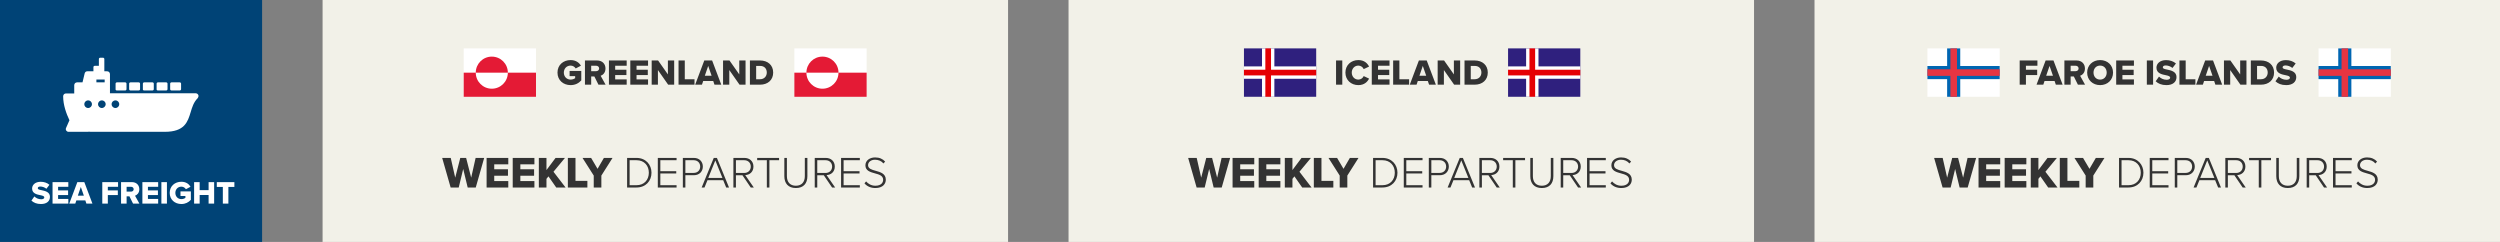 <svg width="1240" height="120" viewBox="0 0 1240 120" fill="none" xmlns="http://www.w3.org/2000/svg">
<rect x="0" y="0" width="1240" height="120" fill="#808080" stroke="none"/>
<rect x="160" width="340" height="120" fill="#F2F1E8"/>
<rect x="530" width="340" height="120" fill="#F2F1E8"/>
<rect x="900" width="340" height="120" fill="#F2F1E8"/>
<path d="M276.512 36.006C276.512 39.822 279.428 42.216 283.01 42.216C285.278 42.216 287.024 41.298 288.32 39.876V35.178H282.524V37.752H285.278V38.76C284.792 39.156 283.946 39.48 283.01 39.48C281.048 39.48 279.662 37.968 279.662 36.006C279.662 34.044 281.048 32.532 283.01 32.532C284.144 32.532 285.062 33.162 285.548 33.954L288.14 32.586C287.258 31.092 285.638 29.796 283.01 29.796C279.428 29.796 276.512 32.19 276.512 36.006ZM296.828 42H300.374L297.926 37.59C299.042 37.194 300.32 36.078 300.32 33.99C300.32 31.758 298.808 29.994 296.144 29.994H290.132V42H293.228V37.932H294.812L296.828 42ZM297.17 33.954C297.17 34.782 296.486 35.304 295.676 35.304H293.228V32.604H295.676C296.486 32.604 297.17 33.126 297.17 33.954ZM302.032 42H310.834V39.39H305.128V37.23H310.708V34.602H305.128V32.604H310.834V29.994H302.032V42ZM312.632 42H321.434V39.39H315.728V37.23H321.308V34.602H315.728V32.604H321.434V29.994H312.632V42ZM331.403 42H334.391V29.994H331.277V36.906L326.417 29.994H323.231V42H326.327V34.746L331.403 42ZM336.556 42H344.476V39.3H339.652V29.994H336.556V42ZM354.381 42H357.747L353.211 29.994H349.323L344.805 42H348.171L348.783 40.182H353.769L354.381 42ZM351.267 32.694L352.959 37.572H349.593L351.267 32.694ZM366.806 42H369.794V29.994H366.68V36.906L361.82 29.994H358.634V42H361.73V34.746L366.806 42ZM371.958 42H377.016C380.778 42 383.496 39.714 383.496 35.988C383.496 32.262 380.778 29.994 376.998 29.994H371.958V42ZM375.054 39.3V32.694H377.016C379.212 32.694 380.328 34.134 380.328 35.988C380.328 37.77 379.104 39.3 376.998 39.3H375.054Z" fill="#333333"/>
<path d="M231.97 93H235.974L240.154 78.326H235.908L233.708 88.116L231.2 78.326H228.296L225.788 88.116L223.566 78.326H219.32L223.522 93H227.526L229.748 83.804L231.97 93ZM241.354 93H252.112V89.81H245.138V87.17H251.958V83.958H245.138V81.516H252.112V78.326H241.354V93ZM254.309 93H265.067V89.81H258.093V87.17H264.913V83.958H258.093V81.516H265.067V78.326H254.309V93ZM275.888 93H280.53L274.524 85.19L280.222 78.326H275.558L271.048 84.354V78.326H267.264V93H271.048V88.71L272.038 87.478L275.888 93ZM281.659 93H291.339V89.7H285.443V78.326H281.659V93ZM294.493 93H298.277V87.082L303.821 78.326H299.531L296.385 83.738L293.195 78.326H288.927L294.493 87.082V93ZM311.04 93H315.726C320.28 93 323.14 89.744 323.14 85.674C323.14 81.648 320.28 78.326 315.726 78.326H311.04V93ZM312.294 91.856V79.47H315.726C319.62 79.47 321.82 82.242 321.82 85.674C321.82 89.106 319.598 91.856 315.726 91.856H312.294ZM326.272 93H335.578V91.856H327.526V86.048H335.424V84.904H327.526V79.47H335.578V78.326H326.272V93ZM338.69 93H339.944V86.906H344.19C346.984 86.906 348.612 84.926 348.612 82.616C348.612 80.306 347.006 78.326 344.19 78.326H338.69V93ZM347.292 82.616C347.292 84.464 345.994 85.762 344.058 85.762H339.944V79.47H344.058C345.994 79.47 347.292 80.768 347.292 82.616ZM360.188 93H361.596L355.59 78.326H354.028L348.022 93H349.43L350.904 89.392H358.714L360.188 93ZM354.798 79.558L358.318 88.248H351.3L354.798 79.558ZM372.365 93H373.883L369.637 86.84C371.815 86.752 373.707 85.278 373.707 82.616C373.707 79.932 371.771 78.326 369.241 78.326H363.763V93H365.017V86.928H368.251L372.365 93ZM372.387 82.616C372.387 84.464 371.067 85.784 369.131 85.784H365.017V79.47H369.131C371.067 79.47 372.387 80.768 372.387 82.616ZM380.35 93H381.626V79.47H386.422V78.326H375.554V79.47H380.35V93ZM389.028 87.368C389.028 90.976 390.986 93.264 394.748 93.264C398.532 93.264 400.468 90.998 400.468 87.368V78.326H399.192V87.346C399.192 90.316 397.63 92.12 394.748 92.12C391.866 92.12 390.304 90.316 390.304 87.346V78.326H389.028V87.368ZM412.712 93H414.23L409.984 86.84C412.162 86.752 414.054 85.278 414.054 82.616C414.054 79.932 412.118 78.326 409.588 78.326H404.11V93H405.364V86.928H408.598L412.712 93ZM412.734 82.616C412.734 84.464 411.414 85.784 409.478 85.784H405.364V79.47H409.478C411.414 79.47 412.734 80.768 412.734 82.616ZM417.173 93H426.479V91.856H418.427V86.048H426.325V84.904H418.427V79.47H426.479V78.326H417.173V93ZM428.777 90.932C429.899 92.296 431.725 93.264 434.145 93.264C438.105 93.264 439.359 90.998 439.359 89.128C439.359 86.136 436.741 85.388 434.387 84.728C432.385 84.178 430.559 83.672 430.559 81.934C430.559 80.35 432.033 79.228 433.991 79.228C435.641 79.228 437.137 79.8 438.193 81.076L439.029 80.152C437.885 78.854 436.235 78.084 434.057 78.084C431.395 78.084 429.239 79.602 429.239 82C429.239 84.706 431.703 85.366 434.013 86.004C436.059 86.554 438.039 87.126 438.039 89.194C438.039 90.448 437.181 92.12 434.167 92.12C432.077 92.12 430.537 91.086 429.591 89.986L428.777 90.932Z" fill="#333333"/>
<path d="M601.97 93H605.974L610.154 78.326H605.908L603.708 88.116L601.2 78.326H598.296L595.788 88.116L593.566 78.326H589.32L593.522 93H597.526L599.748 83.804L601.97 93ZM611.354 93H622.112V89.81H615.138V87.17H621.958V83.958H615.138V81.516H622.112V78.326H611.354V93ZM624.309 93H635.067V89.81H628.093V87.17H634.913V83.958H628.093V81.516H635.067V78.326H624.309V93ZM645.888 93H650.53L644.524 85.19L650.222 78.326H645.558L641.048 84.354V78.326H637.264V93H641.048V88.71L642.038 87.478L645.888 93ZM651.659 93H661.339V89.7H655.443V78.326H651.659V93ZM664.493 93H668.277V87.082L673.821 78.326H669.531L666.385 83.738L663.195 78.326H658.927L664.493 87.082V93ZM681.04 93H685.726C690.28 93 693.14 89.744 693.14 85.674C693.14 81.648 690.28 78.326 685.726 78.326H681.04V93ZM682.294 91.856V79.47H685.726C689.62 79.47 691.82 82.242 691.82 85.674C691.82 89.106 689.598 91.856 685.726 91.856H682.294ZM696.272 93H705.578V91.856H697.526V86.048H705.424V84.904H697.526V79.47H705.578V78.326H696.272V93ZM708.69 93H709.944V86.906H714.19C716.984 86.906 718.612 84.926 718.612 82.616C718.612 80.306 717.006 78.326 714.19 78.326H708.69V93ZM717.292 82.616C717.292 84.464 715.994 85.762 714.058 85.762H709.944V79.47H714.058C715.994 79.47 717.292 80.768 717.292 82.616ZM730.188 93H731.596L725.59 78.326H724.028L718.022 93H719.43L720.904 89.392H728.714L730.188 93ZM724.798 79.558L728.318 88.248H721.3L724.798 79.558ZM742.365 93H743.883L739.637 86.84C741.815 86.752 743.707 85.278 743.707 82.616C743.707 79.932 741.771 78.326 739.241 78.326H733.763V93H735.017V86.928H738.251L742.365 93ZM742.387 82.616C742.387 84.464 741.067 85.784 739.131 85.784H735.017V79.47H739.131C741.067 79.47 742.387 80.768 742.387 82.616ZM750.35 93H751.626V79.47H756.422V78.326H745.554V79.47H750.35V93ZM759.028 87.368C759.028 90.976 760.986 93.264 764.748 93.264C768.532 93.264 770.468 90.998 770.468 87.368V78.326H769.192V87.346C769.192 90.316 767.63 92.12 764.748 92.12C761.866 92.12 760.304 90.316 760.304 87.346V78.326H759.028V87.368ZM782.712 93H784.23L779.984 86.84C782.162 86.752 784.054 85.278 784.054 82.616C784.054 79.932 782.118 78.326 779.588 78.326H774.11V93H775.364V86.928H778.598L782.712 93ZM782.734 82.616C782.734 84.464 781.414 85.784 779.478 85.784H775.364V79.47H779.478C781.414 79.47 782.734 80.768 782.734 82.616ZM787.173 93H796.479V91.856H788.427V86.048H796.325V84.904H788.427V79.47H796.479V78.326H787.173V93ZM798.777 90.932C799.899 92.296 801.725 93.264 804.145 93.264C808.105 93.264 809.359 90.998 809.359 89.128C809.359 86.136 806.741 85.388 804.387 84.728C802.385 84.178 800.559 83.672 800.559 81.934C800.559 80.35 802.033 79.228 803.991 79.228C805.641 79.228 807.137 79.8 808.193 81.076L809.029 80.152C807.885 78.854 806.235 78.084 804.057 78.084C801.395 78.084 799.239 79.602 799.239 82C799.239 84.706 801.703 85.366 804.013 86.004C806.059 86.554 808.039 87.126 808.039 89.194C808.039 90.448 807.181 92.12 804.167 92.12C802.077 92.12 800.537 91.086 799.591 89.986L798.777 90.932Z" fill="#333333"/>
<path d="M971.97 93H975.974L980.154 78.326H975.908L973.708 88.116L971.2 78.326H968.296L965.788 88.116L963.566 78.326H959.32L963.522 93H967.526L969.748 83.804L971.97 93ZM981.354 93H992.112V89.81H985.138V87.17H991.958V83.958H985.138V81.516H992.112V78.326H981.354V93ZM994.309 93H1005.07V89.81H998.093V87.17H1004.91V83.958H998.093V81.516H1005.07V78.326H994.309V93ZM1015.89 93H1020.53L1014.52 85.19L1020.22 78.326H1015.56L1011.05 84.354V78.326H1007.26V93H1011.05V88.71L1012.04 87.478L1015.89 93ZM1021.66 93H1031.34V89.7H1025.44V78.326H1021.66V93ZM1034.49 93H1038.28V87.082L1043.82 78.326H1039.53L1036.38 83.738L1033.19 78.326H1028.93L1034.49 87.082V93ZM1051.04 93H1055.73C1060.28 93 1063.14 89.744 1063.14 85.674C1063.14 81.648 1060.28 78.326 1055.73 78.326H1051.04V93ZM1052.29 91.856V79.47H1055.73C1059.62 79.47 1061.82 82.242 1061.82 85.674C1061.82 89.106 1059.6 91.856 1055.73 91.856H1052.29ZM1066.27 93H1075.58V91.856H1067.53V86.048H1075.42V84.904H1067.53V79.47H1075.58V78.326H1066.27V93ZM1078.69 93H1079.94V86.906H1084.19C1086.98 86.906 1088.61 84.926 1088.61 82.616C1088.61 80.306 1087.01 78.326 1084.19 78.326H1078.69V93ZM1087.29 82.616C1087.29 84.464 1085.99 85.762 1084.06 85.762H1079.94V79.47H1084.06C1085.99 79.47 1087.29 80.768 1087.29 82.616ZM1100.19 93H1101.6L1095.59 78.326H1094.03L1088.02 93H1089.43L1090.9 89.392H1098.71L1100.19 93ZM1094.8 79.558L1098.32 88.248H1091.3L1094.8 79.558ZM1112.36 93H1113.88L1109.64 86.84C1111.81 86.752 1113.71 85.278 1113.71 82.616C1113.71 79.932 1111.77 78.326 1109.24 78.326H1103.76V93H1105.02V86.928H1108.25L1112.36 93ZM1112.39 82.616C1112.39 84.464 1111.07 85.784 1109.13 85.784H1105.02V79.47H1109.13C1111.07 79.47 1112.39 80.768 1112.39 82.616ZM1120.35 93H1121.63V79.47H1126.42V78.326H1115.55V79.47H1120.35V93ZM1129.03 87.368C1129.03 90.976 1130.99 93.264 1134.75 93.264C1138.53 93.264 1140.47 90.998 1140.47 87.368V78.326H1139.19V87.346C1139.19 90.316 1137.63 92.12 1134.75 92.12C1131.87 92.12 1130.3 90.316 1130.3 87.346V78.326H1129.03V87.368ZM1152.71 93H1154.23L1149.98 86.84C1152.16 86.752 1154.05 85.278 1154.05 82.616C1154.05 79.932 1152.12 78.326 1149.59 78.326H1144.11V93H1145.36V86.928H1148.6L1152.71 93ZM1152.73 82.616C1152.73 84.464 1151.41 85.784 1149.48 85.784H1145.36V79.47H1149.48C1151.41 79.47 1152.73 80.768 1152.73 82.616ZM1157.17 93H1166.48V91.856H1158.43V86.048H1166.32V84.904H1158.43V79.47H1166.48V78.326H1157.17V93ZM1168.78 90.932C1169.9 92.296 1171.72 93.264 1174.14 93.264C1178.1 93.264 1179.36 90.998 1179.36 89.128C1179.36 86.136 1176.74 85.388 1174.39 84.728C1172.38 84.178 1170.56 83.672 1170.56 81.934C1170.56 80.35 1172.03 79.228 1173.99 79.228C1175.64 79.228 1177.14 79.8 1178.19 81.076L1179.03 80.152C1177.88 78.854 1176.23 78.084 1174.06 78.084C1171.39 78.084 1169.24 79.602 1169.24 82C1169.24 84.706 1171.7 85.366 1174.01 86.004C1176.06 86.554 1178.04 87.126 1178.04 89.194C1178.04 90.448 1177.18 92.12 1174.17 92.12C1172.08 92.12 1170.54 91.086 1169.59 89.986L1168.78 90.932Z" fill="#333333"/>
<path d="M662.681 42H665.777V29.994H662.681V42ZM673.732 42.216C676.72 42.216 678.286 40.542 679.06 38.994L676.396 37.734C676 38.688 674.974 39.48 673.732 39.48C671.86 39.48 670.474 37.968 670.474 36.006C670.474 34.044 671.86 32.532 673.732 32.532C674.974 32.532 676 33.324 676.396 34.278L679.06 33.018C678.268 31.434 676.72 29.796 673.732 29.796C670.132 29.796 667.324 32.298 667.324 36.006C667.324 39.696 670.132 42.216 673.732 42.216ZM680.399 42H689.201V39.39H683.495V37.23H689.075V34.602H683.495V32.604H689.201V29.994H680.399V42ZM690.999 42H698.919V39.3H694.095V29.994H690.999V42ZM708.824 42H712.19L707.654 29.994H703.766L699.248 42H702.614L703.226 40.182H708.212L708.824 42ZM705.71 32.694L707.402 37.572H704.036L705.71 32.694ZM721.249 42H724.237V29.994H721.123V36.906L716.263 29.994H713.077V42H716.173V34.746L721.249 42ZM726.401 42H731.459C735.221 42 737.939 39.714 737.939 35.988C737.939 32.262 735.221 29.994 731.441 29.994H726.401V42ZM729.497 39.3V32.694H731.459C733.655 32.694 734.771 34.134 734.771 35.988C734.771 37.77 733.547 39.3 731.441 39.3H729.497Z" fill="#333333"/>
<path d="M1001.76 42H1004.86V37.23H1010.44V34.602H1004.86V32.604H1010.56V29.994H1001.76V42ZM1019.69 42H1023.06L1018.52 29.994H1014.63L1010.12 42H1013.48L1014.09 40.182H1019.08L1019.69 42ZM1016.58 32.694L1018.27 37.572H1014.9L1016.58 32.694ZM1030.64 42H1034.19L1031.74 37.59C1032.85 37.194 1034.13 36.078 1034.13 33.99C1034.13 31.758 1032.62 29.994 1029.96 29.994H1023.94V42H1027.04V37.932H1028.62L1030.64 42ZM1030.98 33.954C1030.98 34.782 1030.3 35.304 1029.49 35.304H1027.04V32.604H1029.49C1030.3 32.604 1030.98 33.126 1030.98 33.954ZM1035.23 36.006C1035.23 39.66 1037.99 42.216 1041.66 42.216C1045.33 42.216 1048.07 39.66 1048.07 36.006C1048.07 32.352 1045.33 29.796 1041.66 29.796C1037.99 29.796 1035.23 32.352 1035.23 36.006ZM1044.92 36.006C1044.92 37.95 1043.64 39.48 1041.66 39.48C1039.66 39.48 1038.38 37.95 1038.38 36.006C1038.38 34.044 1039.66 32.532 1041.66 32.532C1043.64 32.532 1044.92 34.044 1044.92 36.006ZM1049.63 42H1058.43V39.39H1052.72V37.23H1058.3V34.602H1052.72V32.604H1058.43V29.994H1049.63V42ZM1064.83 42H1067.93V29.994H1064.83V42ZM1069.22 40.308C1070.43 41.46 1072.12 42.216 1074.55 42.216C1077.77 42.216 1079.55 40.614 1079.55 38.202C1079.55 35.484 1076.82 34.908 1074.84 34.494C1073.51 34.242 1072.77 34.026 1072.77 33.396C1072.77 32.874 1073.16 32.46 1074.19 32.46C1075.25 32.46 1076.57 32.874 1077.57 33.702L1079.27 31.488C1077.99 30.39 1076.31 29.814 1074.39 29.814C1071.31 29.814 1069.6 31.56 1069.6 33.576C1069.6 36.42 1072.37 36.924 1074.35 37.32C1075.63 37.59 1076.4 37.86 1076.4 38.544C1076.4 39.12 1075.76 39.57 1074.69 39.57C1073.06 39.57 1071.72 38.85 1070.86 37.986L1069.22 40.308ZM1081 42H1088.92V39.3H1084.1V29.994H1081V42ZM1098.83 42H1102.19L1097.66 29.994H1093.77L1089.25 42H1092.62L1093.23 40.182H1098.22L1098.83 42ZM1095.71 32.694L1097.41 37.572H1094.04L1095.71 32.694ZM1111.25 42H1114.24V29.994H1111.13V36.906L1106.27 29.994H1103.08V42H1106.18V34.746L1111.25 42ZM1116.41 42H1121.46C1125.23 42 1127.94 39.714 1127.94 35.988C1127.94 32.262 1125.23 29.994 1121.45 29.994H1116.41V42ZM1119.5 39.3V32.694H1121.46C1123.66 32.694 1124.78 34.134 1124.78 35.988C1124.78 37.77 1123.55 39.3 1121.45 39.3H1119.5ZM1128.62 40.308C1129.83 41.46 1131.52 42.216 1133.95 42.216C1137.17 42.216 1138.95 40.614 1138.95 38.202C1138.95 35.484 1136.22 34.908 1134.24 34.494C1132.9 34.242 1132.17 34.026 1132.17 33.396C1132.17 32.874 1132.56 32.46 1133.59 32.46C1134.65 32.46 1135.96 32.874 1136.97 33.702L1138.66 31.488C1137.39 30.39 1135.71 29.814 1133.79 29.814C1130.71 29.814 1129 31.56 1129 33.576C1129 36.42 1131.77 36.924 1133.75 37.32C1135.03 37.59 1135.8 37.86 1135.8 38.544C1135.8 39.12 1135.15 39.57 1134.09 39.57C1132.45 39.57 1131.12 38.85 1130.26 37.986L1128.62 40.308Z" fill="#333333"/>
<rect width="130" height="120" fill="#004376"/>
<path fill-rule="evenodd" clip-rule="evenodd" d="M98.347 47.088C98.101 46.596 97.609 46.267 97.117 46.267H54.541V36.751C54.541 36.013 53.966 35.357 53.146 35.357H51.751V29.286C51.751 28.876 51.423 28.63 51.095 28.63H49.7C49.29 28.63 49.044 28.958 49.044 29.286V32.65H46.993C46.583 32.65 46.337 32.978 46.337 33.306V35.357H43.302C42.646 35.357 42.153 35.767 41.989 36.423L40.923 40.853H38.216C37.477 40.853 36.821 41.427 36.821 42.248V46.349H32.719C31.981 46.349 31.325 46.924 31.325 47.744C31.325 52.092 32.883 56.358 34.442 59.639L32.719 63.577C32.555 63.987 32.637 64.479 32.883 64.807C33.13 65.135 33.54 65.382 33.95 65.382H43.712C43.794 65.382 43.876 65.382 43.958 65.299C44.113 65.299 44.268 65.318 44.431 65.337L44.431 65.337C44.614 65.359 44.808 65.382 45.025 65.382H81.694C91.595 65.382 93.089 60.484 94.562 55.656L94.573 55.619C95.312 53.158 96.05 50.697 98.019 48.728C98.429 48.154 98.593 47.58 98.347 47.088ZM43.712 53.569C42.646 53.569 41.825 52.748 41.825 51.682C41.825 50.615 42.646 49.795 43.712 49.795C44.779 49.795 45.599 50.615 45.599 51.682C45.599 52.748 44.779 53.569 43.712 53.569ZM47.814 39.459H51.916V40.853H47.814V39.459ZM50.521 53.569C49.454 53.569 48.634 52.748 48.634 51.682C48.634 50.615 49.454 49.795 50.521 49.795C51.587 49.795 52.408 50.615 52.408 51.682C52.408 52.748 51.505 53.569 50.521 53.569ZM57.248 53.569C56.181 53.569 55.361 52.748 55.361 51.682C55.361 50.615 56.181 49.795 57.248 49.795C58.314 49.795 59.135 50.615 59.135 51.682C59.135 52.748 58.314 53.569 57.248 53.569ZM68.815 44.873H64.713C64.385 44.873 64.057 44.627 64.057 44.217V41.509C64.057 41.181 64.303 40.853 64.713 40.853H68.815C69.143 40.853 69.471 41.099 69.471 41.509V44.217C69.471 44.545 69.225 44.873 68.815 44.873ZM75.623 44.873H71.522C71.112 44.873 70.783 44.627 70.865 44.217V41.509C70.865 41.181 71.112 40.853 71.522 40.853H75.623C75.952 40.853 76.28 41.099 76.28 41.509V44.217C76.28 44.545 76.034 44.873 75.623 44.873ZM62.088 44.873H57.986C57.576 44.873 57.248 44.627 57.33 44.217V41.509C57.33 41.181 57.576 40.853 57.986 40.853H62.088C62.416 40.853 62.744 41.099 62.744 41.509V44.217C62.744 44.545 62.498 44.873 62.088 44.873ZM78.331 44.873H82.432C82.843 44.873 83.089 44.545 83.089 44.217V41.509C83.089 41.099 82.76 40.853 82.432 40.853H78.331C77.92 40.853 77.674 41.181 77.674 41.509V44.217C77.592 44.627 77.92 44.873 78.331 44.873ZM89.159 44.873H85.057C84.729 44.873 84.401 44.627 84.401 44.217V41.509C84.401 41.181 84.647 40.853 85.057 40.853H89.159C89.487 40.853 89.815 41.099 89.815 41.509V44.217C89.815 44.545 89.569 44.873 89.159 44.873Z" fill="white"/>
<path d="M15.59 99.496C16.662 100.52 18.166 101.192 20.326 101.192C23.19 101.192 24.774 99.768 24.774 97.624C24.774 95.208 22.342 94.696 20.582 94.328C19.398 94.104 18.742 93.912 18.742 93.352C18.742 92.888 19.094 92.52 20.006 92.52C20.95 92.52 22.118 92.888 23.014 93.624L24.518 91.656C23.382 90.68 21.894 90.168 20.182 90.168C17.446 90.168 15.926 91.72 15.926 93.512C15.926 96.04 18.39 96.488 20.15 96.84C21.286 97.08 21.974 97.32 21.974 97.928C21.974 98.44 21.398 98.84 20.454 98.84C18.998 98.84 17.814 98.2 17.046 97.432L15.59 99.496ZM26.062 101H33.886V98.68H28.814V96.76H33.774V94.424H28.814V92.648H33.886V90.328H26.062V101ZM42.859 101H45.851L41.819 90.328H38.363L34.347 101H37.339L37.883 99.384H42.315L42.859 101ZM40.091 92.728L41.595 97.064H38.603L40.091 92.728ZM50.733 101H53.485V96.76H58.445V94.424H53.485V92.648H58.557V90.328H50.733V101ZM65.998 101H69.15L66.974 97.08C67.966 96.728 69.102 95.736 69.102 93.88C69.102 91.896 67.758 90.328 65.39 90.328H60.046V101H62.798V97.384H64.206L65.998 101ZM66.302 93.848C66.302 94.584 65.694 95.048 64.974 95.048H62.798V92.648H64.974C65.694 92.648 66.302 93.112 66.302 93.848ZM70.624 101H78.448V98.68H73.376V96.76H78.336V94.424H73.376V92.648H78.448V90.328H70.624V101ZM80.046 101H82.798V90.328H80.046V101ZM84.174 95.672C84.174 99.064 86.766 101.192 89.95 101.192C91.966 101.192 93.518 100.376 94.67 99.112V94.936H89.518V97.224H91.966V98.12C91.534 98.472 90.782 98.76 89.95 98.76C88.206 98.76 86.974 97.416 86.974 95.672C86.974 93.928 88.206 92.584 89.95 92.584C90.958 92.584 91.774 93.144 92.206 93.848L94.51 92.632C93.726 91.304 92.286 90.152 89.95 90.152C86.766 90.152 84.174 92.28 84.174 95.672ZM103.464 101H106.216V90.328H103.464V94.312H99.032V90.328H96.28V101H99.032V96.712H103.464V101ZM110.524 101H113.276V92.728H116.252V90.328H107.532V92.728H110.524V101Z" fill="white"/>
<g clip-path="url(#clip0)">
<path d="M991.855 24H956V48H991.855V24Z" fill="white"/>
<path d="M956 39.254H965.774V48H972.281V39.254H991.829V32.746H972.281V24H965.774V32.746H956V39.254Z" fill="#0066B2"/>
<path d="M956 37.62H967.407V48H970.674V37.62H991.855V34.353H970.674V24H967.407V34.353H956V37.62Z" fill="#E63542"/>
</g>
<g clip-path="url(#clip1)">
<path d="M1185.86 24H1150V48H1185.86V24Z" fill="white"/>
<path d="M1150 39.254H1159.77V48H1166.28V39.254H1185.83V32.746H1166.28V24H1159.77V32.746H1150V39.254Z" fill="#0066B2"/>
<path d="M1150 37.62H1161.41V48H1164.67V37.62H1185.86V34.353H1164.67V24H1161.41V34.353H1150V37.62Z" fill="#E63542"/>
</g>
<g clip-path="url(#clip2)">
<path d="M265.855 24H230V48H265.855V24Z" fill="white"/>
<path d="M230 36.039H265.855V48H230V36.039ZM235.98 36.039C235.98 40.439 239.537 43.996 243.936 43.996C248.336 43.996 251.892 40.439 251.892 36.039C251.892 31.64 248.336 28.083 243.936 28.083C239.537 28.083 235.98 31.64 235.98 36.039Z" fill="#E41A35"/>
</g>
<g clip-path="url(#clip3)">
<path d="M429.855 24H394V48H429.855V24Z" fill="white"/>
<path d="M394 36.039H429.855V48H394V36.039ZM399.98 36.039C399.98 40.439 403.537 43.996 407.936 43.996C412.336 43.996 415.892 40.439 415.892 36.039C415.892 31.64 412.336 28.083 407.936 28.083C403.537 28.083 399.98 31.64 399.98 36.039Z" fill="#E41A35"/>
</g>
<path d="M652.833 24H617V48H652.833V24Z" fill="#2F207E"/>
<path d="M652.833 32.931H632.086V24H625.952V32.931H617V39.069H625.952V48H632.086V39.069H652.833V32.931Z" fill="white"/>
<path d="M627.61 24V34.591H617V37.409H627.61V48H630.428V37.409H652.833V34.591H630.428V24H627.61Z" fill="#E50004"/>
<path d="M783.833 24H748V48H783.833V24Z" fill="#2F207E"/>
<path d="M783.833 32.931H763.086V24H756.952V32.931H748V39.069H756.952V48H763.086V39.069H783.833V32.931Z" fill="white"/>
<path d="M758.61 24V34.591H748V37.409H758.61V48H761.428V37.409H783.833V34.591H761.428V24H758.61Z" fill="#E50004"/>
<defs>
<clipPath id="clip0">
<rect width="35.855" height="24" fill="white" transform="translate(956 24)"/>
</clipPath>
<clipPath id="clip1">
<rect width="35.855" height="24" fill="white" transform="translate(1150 24)"/>
</clipPath>
<clipPath id="clip2">
<rect width="35.855" height="24" fill="white" transform="translate(230 24)"/>
</clipPath>
<clipPath id="clip3">
<rect width="35.855" height="24" fill="white" transform="translate(394 24)"/>
</clipPath>
</defs>
</svg>

